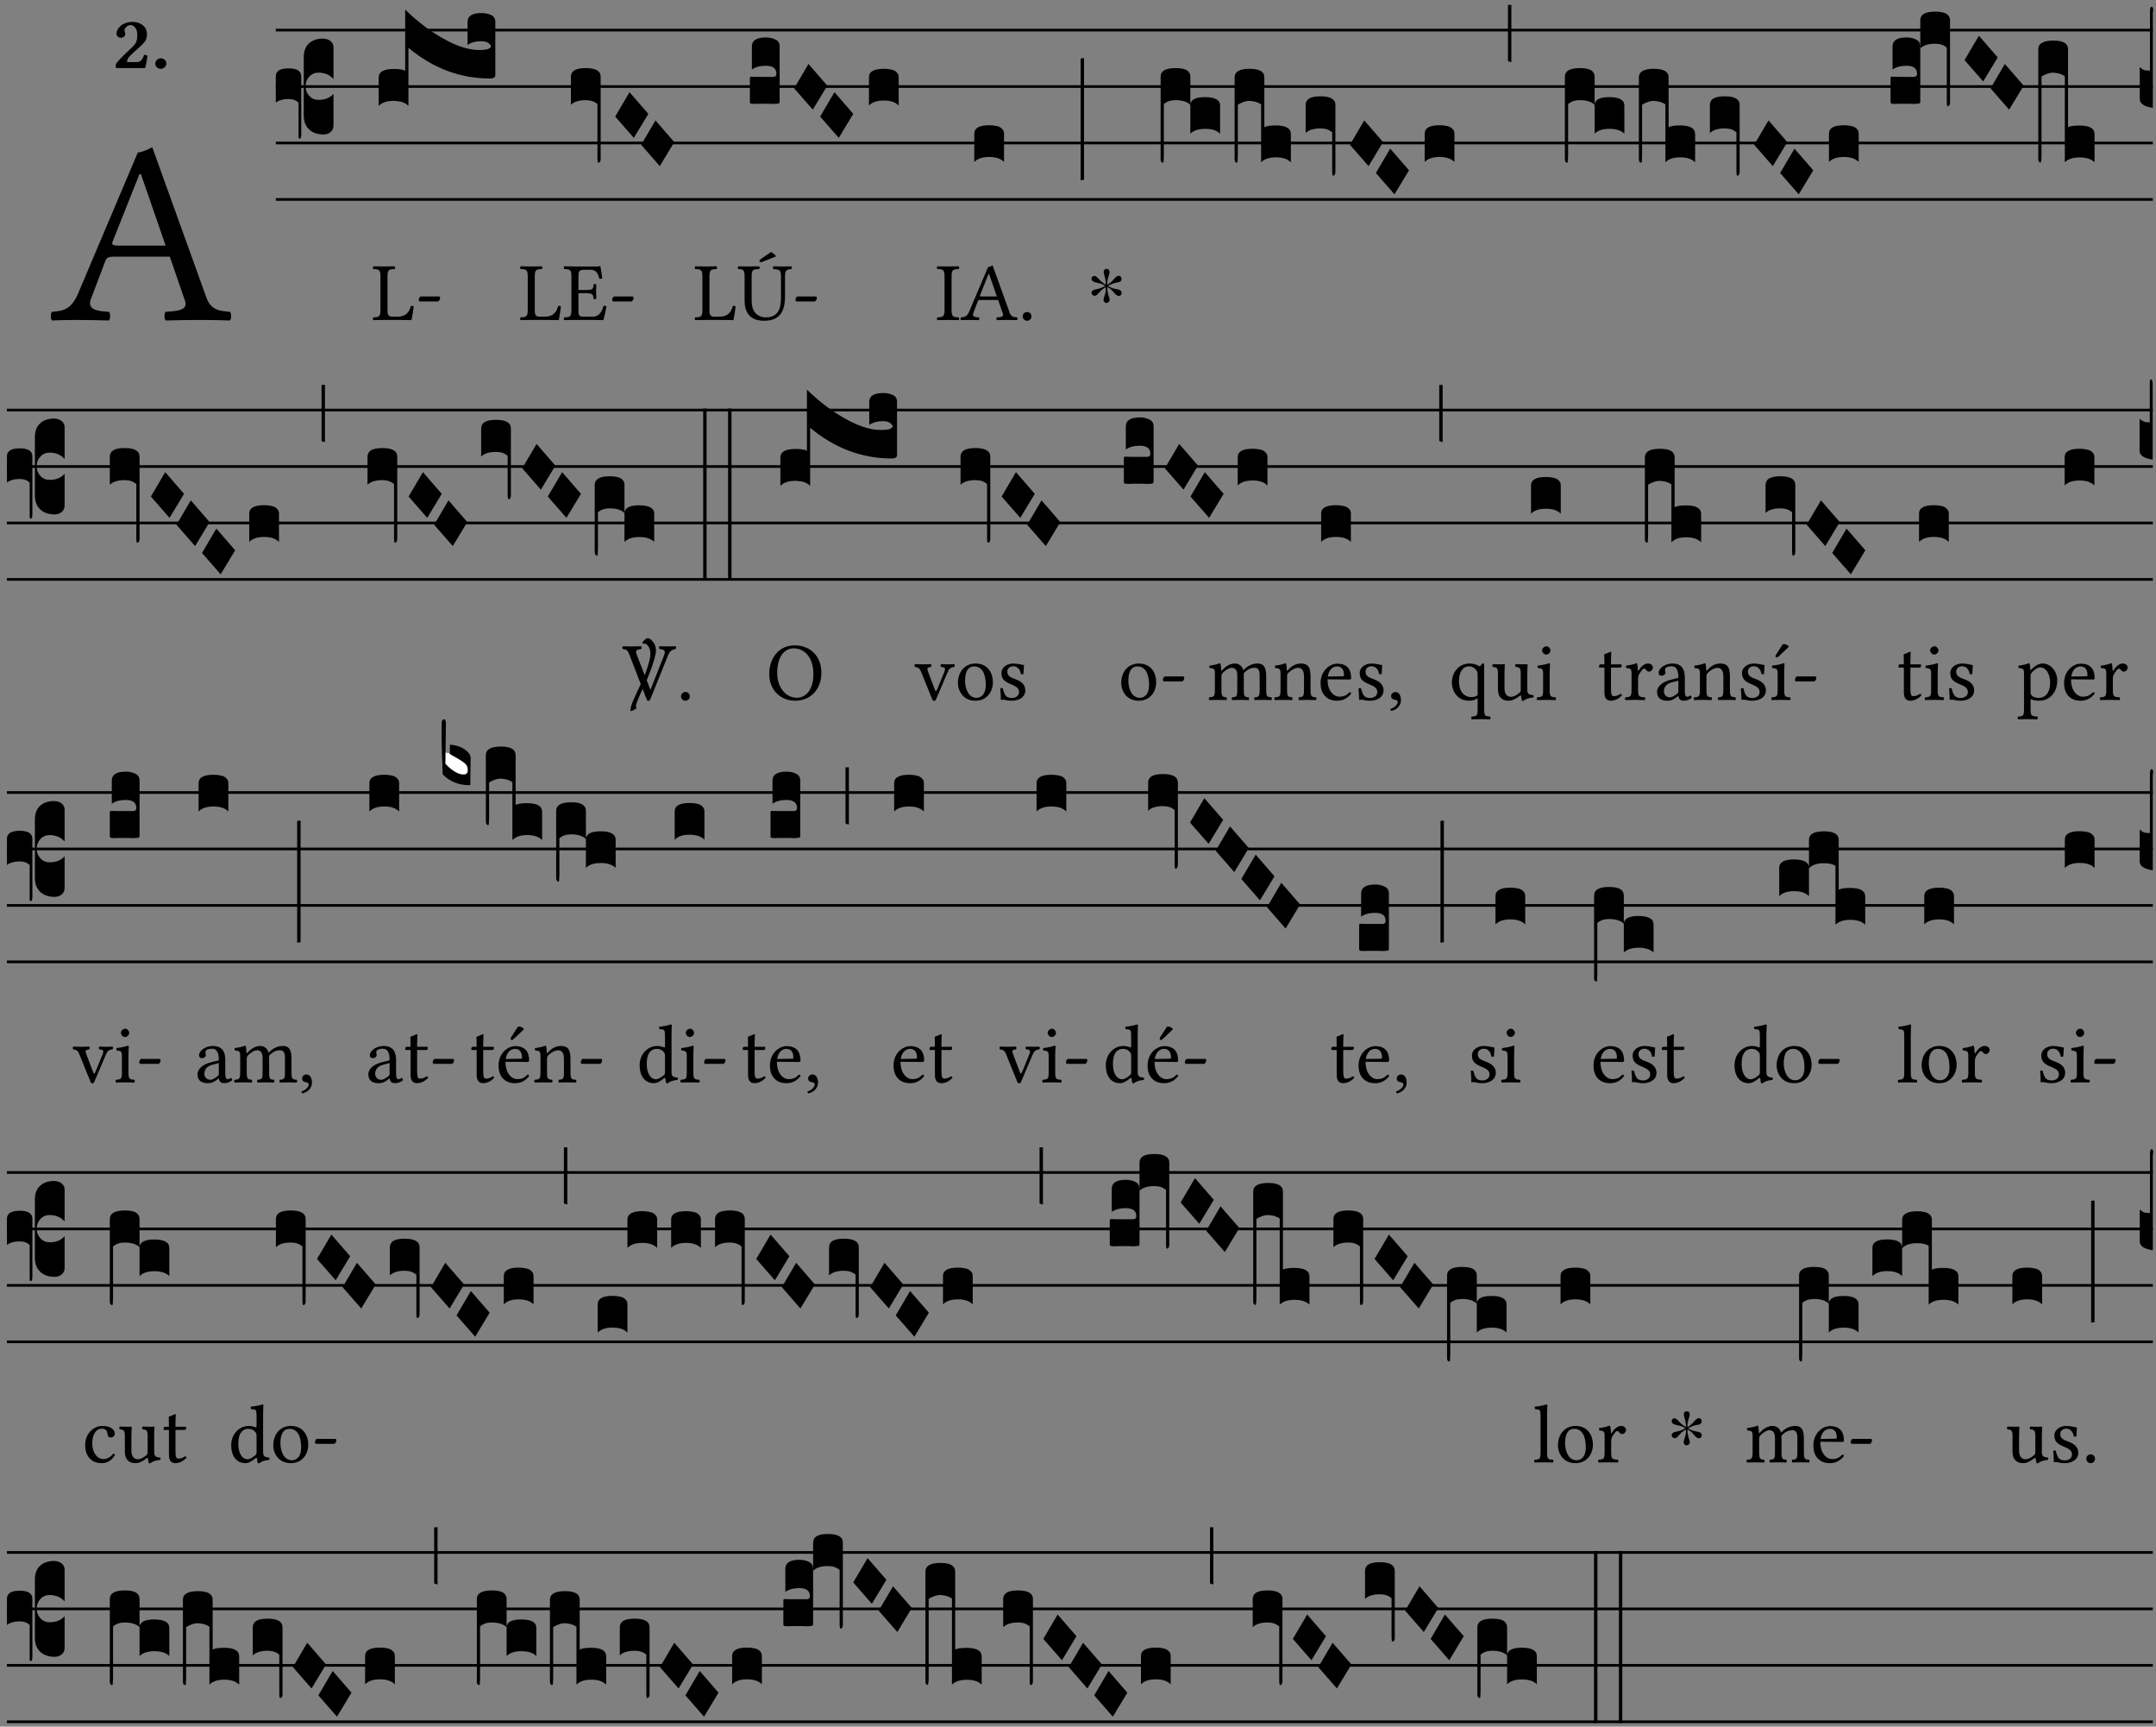 <?xml version="1.0" encoding="UTF-8" standalone="no"?>
<!DOCTYPE svg PUBLIC "-//W3C//DTD SVG 1.1//EN" "http://www.w3.org/Graphics/SVG/1.1/DTD/svg11.dtd">
<svg xmlns="http://www.w3.org/2000/svg" xmlns:xlink="http://www.w3.org/1999/xlink" version="1.1" width="311pt" height="249pt" viewBox="0 0 311 249">
<rect x="0" y="0" width="311" height="249" fill="#808080" stroke="none"/>
<g enable-background="new">
<clipPath id="cp0">
<path transform="matrix(1,0,0,-1,-71,5598)" d="M 0 0 L 453.543 0 L 453.543 5669.291 L 0 5669.291 Z "/>
</clipPath>
<g clip-path="url(#cp0)">
<symbol id="font_1_22">
<path d="M .262 .285 C .24 .285 .233 .288 .236 .298 L .339 .557 L .345 .557 L .439 .285 L .262 .285 M .154 .081 L .209 .226 C .214 .239 .22 .243 .244 .243 L .455 .243 L .513 .074 C .524 .039 .486 .036 .439 .033 C .433 .027 .433 .006 .439 0 C .476 .001 .531 .002 .57 .002 C .611 .002 .649 .001 .684 0 C .69 .006 .69 .027 .684 .033 C .645 .036 .611 .039 .594 .088 L .388 .66 C .373 .651 .346 .64 .333 .64 L .106 .104 C .08 .042 .049 .036 .006 .033 C 0 .027 0 .006 .006 0 C .032 .001 .064 .002 .095 .002 C .136 .002 .186 .001 .223 0 C .229 .006 .229 .027 .223 .033 C .185 .035 .138 .039 .154 .081 Z "/>
</symbol>
<use xlink:href="#font_1_22" transform="matrix(37.858,0,0,-37.858,7.274,46.214)"/>
<symbol id="font_2_13">
<path d="M .011 .454 C .011 .429 .034 .4 .07 .4 C .099 .4 .128 .422 .128 .453 C .128 .458 .126 .465 .123 .474 C .12 .481 .117 .489 .117 .5 C .117 .523 .151 .569 .2 .569 C .221 .569 .241 .557 .259 .534 C .274 .514 .286 .481 .286 .446 C .286 .379 .281 .336 .229 .286 L .144 .205 C .02 .086 .003 .059 0 .032 L .004 0 L .39 0 C .402 .038 .414 .107 .421 .164 C .408 .17 .399 .174 .376 .174 C .354 .106 .325 .079 .28 .079 L .15 .079 C .153 .111 .163 .137 .196 .168 L .255 .222 C .374 .331 .414 .355 .414 .449 C .414 .492 .399 .529 .371 .556 C .335 .59 .282 .61 .223 .61 C .08 .61 .011 .516 .011 .454 Z "/>
</symbol>
<symbol id="font_2_f">
<path d="M 0 .068 C 0 .03 .032 0 .072 0 C .112 0 .146 .032 .146 .07 C .146 .109 .114 .139 .074 .139 C .034 .139 0 .107 0 .068 Z "/>
</symbol>
<use xlink:href="#font_2_13" transform="matrix(10.909,0,0,-10.909,16.682,9.815)"/>
<use xlink:href="#font_2_f" transform="matrix(10.909,0,0,-10.909,22.399,9.924)"/>
<path transform="matrix(1,0,0,-1,39.784,4.34)" stroke-width=".388" stroke-linecap="butt" stroke-miterlimit="10" stroke-linejoin="miter" fill="none" stroke="#000000" d="M 0 0 L 270.76 0 "/>
<path transform="matrix(1,0,0,-1,39.784,12.48)" stroke-width=".388" stroke-linecap="butt" stroke-miterlimit="10" stroke-linejoin="miter" fill="none" stroke="#000000" d="M 0 0 L 270.76 0 "/>
<path transform="matrix(1,0,0,-1,39.784,20.621)" stroke-width=".388" stroke-linecap="butt" stroke-miterlimit="10" stroke-linejoin="miter" fill="none" stroke="#000000" d="M 0 0 L 270.76 0 "/>
<path transform="matrix(1,0,0,-1,39.784,28.761)" stroke-width=".388" stroke-linecap="butt" stroke-miterlimit="10" stroke-linejoin="miter" fill="none" stroke="#000000" d="M 0 0 L 270.76 0 "/>
<symbol id="font_3_37">
<path d="M .156 .13 L .156 .456 C .156 .489 .166 .515 .185 .532 C .204 .55 .231 .559 .264 .559 C .283 .558 .297 .553 .307 .544 C .317 .535 .322 .524 .322 .51 L .322 .334 L .312 .343 C .293 .36 .268 .369 .238 .369 C .218 .369 .201 .362 .187 .347 C .173 .332 .166 .314 .166 .293 C .166 .272 .173 .254 .187 .239 C .201 .224 .218 .217 .238 .217 C .269 .217 .293 .225 .312 .241 L .322 .251 L .322 .074 C .322 .058 .316 .046 .305 .037 C .294 .028 .28 .024 .264 .024 C .231 .025 .204 .034 .185 .053 C .166 .071 .156 .097 .156 .13 M .127 .011 L .127 .201 C .114 .215 .095 .222 .07 .222 C .041 .222 .017 .215 0 .202 L 0 .348 C 0 .378 .024 .393 .071 .393 C .118 .393 .142 .378 .142 .348 L .142 .025 C .142 .01 .139 .001 .134 0 C .129 0 .127 .004 .127 .011 Z "/>
</symbol>
<use xlink:href="#font_3_37" transform="matrix(25.843,0,0,-25.843,39.784,20.013)"/>
<symbol id="font_1_2d">
<path d="M .136 .002 L .348 .002 C .376 .002 .468 0 .468 0 C .478 .05 .488 .115 .494 .167 C .484 .171 .473 .173 .461 .172 C .441 .1 .404 .041 .298 .041 L .235 .041 C .196 .041 .178 .06 .178 .111 L .178 .525 C .178 .608 .195 .613 .265 .616 C .271 .622 .271 .643 .265 .649 C .22 .648 .173 .647 .135 .647 C .098 .647 .052 .648 .006 .649 C 0 .643 0 .622 .006 .616 C .076 .613 .093 .608 .093 .525 L .093 .124 C .093 .041 .076 .036 .006 .033 C 0 .027 0 .006 .006 0 C .045 .001 .102 .002 .136 .002 Z "/>
</symbol>
<symbol id="font_1_e">
<path d="M .231 0 C .244 0 .258 .028 .258 .04 C .258 .05 .254 .06 .244 .06 L .025 .06 C .013 .06 0 .037 0 .019 C 0 .009 .006 0 .015 0 L .231 0 Z "/>
</symbol>
<use xlink:href="#font_1_2d" transform="matrix(11.955,0,0,-11.955,53.769,46.162)"/>
<use xlink:href="#font_1_e" transform="matrix(11.955,0,0,-11.955,60.405,43.472)"/>
<symbol id="font_3_ccb">
<path d="M 0 .158 C 0 .19 .028 .206 .084 .206 C .114 .206 .135 .203 .148 .196 L .148 .537 C .221 .466 .297 .409 .378 .366 C .448 .329 .51 .311 .564 .312 C .577 .312 .587 .313 .595 .314 C .604 .315 .611 .317 .616 .32 C .621 .323 .625 .327 .628 .332 C .619 .351 .601 .361 .574 .361 C .542 .361 .516 .354 .496 .34 L .496 .469 C .496 .502 .522 .518 .574 .518 C .595 .518 .613 .514 .628 .507 C .643 .5 .651 .487 .651 .469 L .651 .171 C .651 .159 .641 .153 .62 .153 C .455 .153 .303 .21 .166 .324 L .166 0 C .163 .003 .16 .005 .157 .008 C .154 .01 .151 .012 .148 .014 C .145 .015 .141 .017 .137 .019 C .134 .02 .13 .022 .126 .023 C .122 .024 .118 .024 .113 .025 C .108 .026 .103 .026 .098 .027 C .093 .028 .088 .028 .083 .028 C .046 .028 .018 .019 0 0 L 0 .158 Z "/>
</symbol>
<use xlink:href="#font_3_ccb" transform="matrix(25.843,0,0,-25.843,54.625,15.271)"/>
<symbol id="font_1_26">
<path d="M .269 .363 L .178 .363 L .178 .543 C .178 .587 .19 .607 .244 .607 L .319 .607 C .394 .607 .41 .567 .432 .498 C .444 .496 .455 .498 .465 .503 C .46 .544 .445 .64 .443 .648 C .443 .65 .442 .651 .439 .651 C .422 .648 .414 .647 .39 .647 L .135 .647 C .104 .647 .046 .648 .006 .649 C 0 .643 0 .622 .006 .616 C .076 .613 .093 .608 .093 .525 L .093 .124 C .093 .041 .076 .036 .006 .033 C 0 .027 0 .006 .006 0 C .043 .001 .103 .002 .136 .002 L .351 .002 C .399 .002 .479 0 .479 0 C .493 .05 .508 .116 .516 .167 C .505 .172 .494 .175 .481 .172 C .461 .1 .426 .041 .35 .041 L .234 .041 C .192 .041 .178 .057 .178 .104 L .178 .325 L .269 .325 C .354 .325 .357 .302 .36 .257 C .366 .251 .387 .251 .393 .257 C .392 .283 .391 .31 .391 .345 C .391 .373 .392 .407 .393 .431 C .387 .437 .366 .437 .36 .431 C .357 .376 .354 .363 .269 .363 Z "/>
</symbol>
<use xlink:href="#font_1_2d" transform="matrix(11.955,0,0,-11.955,75.013,46.162)"/>
<use xlink:href="#font_1_26" transform="matrix(11.955,0,0,-11.955,81.314,46.162)"/>
<use xlink:href="#font_1_e" transform="matrix(11.955,0,0,-11.955,88.308,43.472)"/>
<symbol id="font_3_f3">
<path d="M 0 .48 C 0 .496 .007 .508 .02 .516 C .034 .524 .055 .528 .083 .528 C .138 .528 .166 .512 .166 .48 L .166 .021 C .166 .009 .162 .002 .155 0 C .153 0 .152 0 .151 .001 C .15 .002 .15 .004 .149 .007 C .149 .01 .149 .014 .148 .02 C .148 .026 .148 .035 .148 .047 L .148 .327 C .131 .342 .11 .349 .083 .349 C .045 .349 .017 .34 0 .323 L 0 .48 Z "/>
</symbol>
<symbol id="font_3_1a">
<path d="M 0 .119 L .08 .255 L .185 .134 L .104 0 L 0 .119 Z "/>
</symbol>
<use xlink:href="#font_3_f3" transform="matrix(25.843,0,0,-25.843,82.355,23.463)"/>
<use xlink:href="#font_3_1a" transform="matrix(25.843,0,0,-25.843,88.741,19.884)"/>
<use xlink:href="#font_3_1a" transform="matrix(25.843,0,0,-25.843,92.485,23.955)"/>
<symbol id="font_1_9a">
<path d="M .401 .829 L .277 .743 C .264 .734 .262 .729 .262 .722 C .262 .714 .268 .707 .277 .707 C .286 .707 .298 .71 .319 .719 L .463 .777 C .45 .798 .429 .815 .401 .829 M .168 .533 C .168 .616 .183 .621 .26 .624 C .266 .63 .266 .651 .26 .657 C .213 .656 .164 .655 .125 .655 C .086 .655 .045 .656 .006 .657 C 0 .651 0 .63 .006 .624 C .066 .621 .083 .616 .083 .533 L .083 .243 C .083 .039 .214 0 .317 0 C .522 0 .571 .127 .571 .305 L .571 .533 C .571 .613 .588 .617 .648 .624 C .654 .63 .654 .651 .648 .657 C .61 .656 .569 .655 .546 .655 C .524 .655 .476 .656 .43 .657 C .424 .651 .424 .63 .43 .624 C .505 .617 .522 .614 .522 .533 L .522 .287 C .522 .175 .507 .041 .338 .041 C .29 .041 .249 .059 .219 .088 C .17 .135 .168 .211 .168 .276 L .168 .533 Z "/>
</symbol>
<use xlink:href="#font_1_2d" transform="matrix(11.955,0,0,-11.955,100.209,46.162)"/>
<use xlink:href="#font_1_9a" transform="matrix(11.955,0,0,-11.955,106.414,46.258)"/>
<use xlink:href="#font_1_e" transform="matrix(11.955,0,0,-11.955,114.747,43.472)"/>
<symbol id="font_3_104">
<path d="M .131 0 C .126 0 .118 0 .107 .001 C .096 .001 .087 .001 .078 .001 C .07 .001 .06 .001 .049 .001 C .038 0 .031 0 .028 0 C .016 0 .008 .001 .005 .002 C .002 .003 0 .005 0 .009 L 0 .143 C 0 .149 .002 .152 .006 .152 L .01 .152 C .015 .151 .036 .151 .075 .151 L .109 .151 C .12 .151 .128 .151 .132 .151 C .137 .152 .14 .153 .143 .155 C .146 .158 .148 .162 .148 .168 C .148 .198 .128 .213 .089 .213 C .057 .213 .031 .206 .011 .192 L .011 .321 C .011 .354 .037 .371 .089 .371 C .11 .371 .128 .367 .143 .359 C .158 .352 .166 .339 .166 .321 L .166 .01 C .166 .008 .165 .006 .164 .005 C .163 .004 .161 .003 .158 .002 C .155 .001 .151 .001 .146 .001 C .142 0 .137 0 .131 0 Z "/>
</symbol>
<symbol id="font_3_40">
<path d="M .082 .205 C .101 .205 .116 .203 .128 .2 C .141 .197 .15 .191 .156 .184 C .163 .177 .166 .169 .166 .158 L .166 0 C .148 .019 .12 .028 .083 .028 C .046 .028 .018 .019 0 0 L 0 .158 C 0 .189 .027 .205 .082 .205 Z "/>
</symbol>
<use xlink:href="#font_3_104" transform="matrix(25.843,0,0,-25.843,108.172,14.987)"/>
<use xlink:href="#font_3_1a" transform="matrix(25.843,0,0,-25.843,114.555,15.814)"/>
<use xlink:href="#font_3_1a" transform="matrix(25.843,0,0,-25.843,118.302,19.884)"/>
<use xlink:href="#font_3_40" transform="matrix(25.843,0,0,-25.843,125.345,15.219)"/>
<symbol id="font_1_2a">
<path d="M .178 .124 L .178 .525 C .178 .608 .195 .613 .265 .616 C .271 .622 .271 .643 .265 .649 C .221 .648 .173 .647 .135 .647 C .101 .647 .053 .648 .006 .649 C 0 .643 0 .622 .006 .616 C .076 .613 .093 .608 .093 .525 L .093 .124 C .093 .041 .076 .036 .006 .033 C 0 .027 0 .006 .006 0 C .051 .001 .099 .002 .136 .002 C .171 .002 .22 .001 .265 0 C .271 .006 .271 .027 .265 .033 C .195 .036 .178 .041 .178 .124 Z "/>
</symbol>
<symbol id="font_1_f">
<path d="M 0 .053 C 0 .024 .024 0 .053 0 C .082 0 .106 .024 .106 .053 C .106 .082 .082 .106 .053 .106 C .024 .106 0 .082 0 .053 Z "/>
</symbol>
<use xlink:href="#font_1_2a" transform="matrix(11.955,0,0,-11.955,135.136,46.162)"/>
<use xlink:href="#font_1_22" transform="matrix(11.955,0,0,-11.955,138.544,46.162)"/>
<use xlink:href="#font_1_f" transform="matrix(11.955,0,0,-11.955,147.522,46.258)"/>
<use xlink:href="#font_3_40" transform="matrix(25.843,0,0,-25.843,140.541,23.361)"/>
<symbol id="font_4_25">
<path d="M .172 .184 L .172 .191 C .145 .174 .128 .162 .12 .155 C .113 .149 .099 .134 .078 .11 C .064 .094 .05 .086 .036 .086 C .014 .089 .002 .101 0 .121 C 0 .14 .013 .154 .039 .161 C .046 .163 .053 .165 .062 .166 C .097 .173 .128 .184 .154 .199 C .157 .201 .161 .203 .165 .206 L .154 .213 C .135 .226 .107 .236 .068 .243 C .024 .251 .001 .267 0 .29 C 0 .307 .008 .319 .023 .324 C .027 .325 .031 .326 .034 .326 C .048 .326 .064 .315 .082 .294 C .11 .263 .139 .24 .168 .223 L .172 .221 L .172 .234 C .172 .261 .167 .292 .157 .325 C .15 .348 .147 .365 .147 .376 C .147 .393 .155 .404 .171 .409 C .174 .41 .178 .411 .182 .411 C .199 .411 .21 .403 .216 .387 C .217 .383 .218 .379 .218 .374 C .218 .365 .215 .349 .208 .328 C .197 .296 .191 .268 .191 .245 L .191 .219 L .198 .223 C .221 .236 .245 .257 .27 .287 C .293 .314 .312 .328 .326 .328 C .345 .328 .356 .319 .361 .301 C .362 .297 .362 .293 .362 .289 C .362 .27 .352 .257 .331 .251 C .325 .25 .318 .248 .311 .247 C .277 .242 .244 .23 .213 .213 L .199 .205 L .207 .2 C .234 .183 .267 .172 .304 .166 C .338 .161 .357 .15 .362 .134 L .363 .122 C .363 .101 .354 .089 .336 .086 L .328 .085 C .311 .085 .291 .099 .268 .128 C .242 .159 .219 .179 .198 .188 L .191 .191 L .191 .184 C .191 .145 .198 .108 .211 .072 C .216 .058 .219 .047 .219 .04 C .219 .023 .211 .01 .195 .003 C .19 .001 .185 0 .18 0 C .165 0 .154 .008 .148 .023 C .146 .028 .145 .032 .145 .037 C .145 .049 .149 .064 .156 .083 C .167 .113 .173 .138 .173 .158 L .173 .167 L .172 .184 Z "/>
</symbol>
<use xlink:href="#font_4_25" transform="matrix(11.955,0,0,-11.955,157.449,43.687)"/>
<symbol id="font_3_34">
<path d="M .019 .682 L .019 .003 C .009 .002 .003 .001 0 0 L 0 .679 C .003 .681 .01 .682 .019 .682 Z "/>
</symbol>
<symbol id="font_3_1b3">
<path d="M 0 .021 L 0 .48 C 0 .512 .028 .528 .084 .528 C .112 .528 .133 .524 .146 .516 C .159 .508 .166 .496 .166 .48 L .166 .326 C .17 .353 .197 .366 .248 .366 C .304 .366 .332 .35 .332 .319 L .332 .162 C .314 .18 .286 .189 .249 .189 C .212 .189 .184 .18 .166 .162 L .166 .323 C .149 .34 .121 .349 .083 .349 C .056 .349 .035 .342 .018 .327 L .018 .047 C .018 .035 .018 .026 .017 .02 C .017 .014 .017 .01 .016 .007 C .016 .004 .016 .002 .015 .001 C .014 0 .013 0 .011 0 C .008 .001 .006 .002 .004 .004 C .003 .005 .002 .008 .001 .011 C 0 .014 0 .017 0 .021 Z "/>
</symbol>
<symbol id="font_3_1b4">
<path d="M 0 .021 L 0 .476 C 0 .508 .028 .524 .084 .524 C .139 .524 .166 .508 .166 .476 L .166 .198 C .179 .205 .2 .208 .23 .208 C .286 .208 .314 .192 .314 .16 L .314 .002 C .296 .021 .268 .03 .231 .03 C .194 .03 .166 .021 .148 .002 L .148 .325 C .144 .328 .14 .331 .135 .333 C .13 .335 .125 .337 .12 .339 C .115 .34 .109 .342 .102 .343 C .096 .344 .09 .344 .083 .345 C .071 .345 .058 .342 .045 .337 C .032 .332 .023 .327 .018 .323 L .018 .047 C .018 .035 .018 .026 .017 .02 C .017 .014 .017 .01 .016 .007 C .016 .004 .016 .002 .015 .001 C .014 0 .013 0 .011 0 C .008 .001 .006 .002 .004 .004 C .003 .005 .002 .008 .001 .011 C 0 .014 0 .017 0 .021 Z "/>
</symbol>
<symbol id="font_3_f2">
<path d="M 0 .395 C 0 .411 .007 .423 .02 .431 C .034 .439 .055 .443 .083 .443 C .138 .443 .166 .427 .166 .395 L .166 .021 C .166 .009 .162 .002 .155 0 C .153 0 .152 0 .151 .001 C .15 .002 .15 .004 .149 .007 C .149 .01 .149 .014 .148 .02 C .148 .026 .148 .035 .148 .047 L .148 .242 C .131 .257 .11 .264 .083 .264 C .045 .264 .017 .255 0 .238 L 0 .395 Z "/>
</symbol>
<symbol id="font_3_2a">
<path d="M 0 .319 L .019 .319 L .019 0 C .01 .001 .003 .003 0 .007 L 0 .319 Z "/>
</symbol>
<symbol id="font_3_1b5">
<path d="M 0 .02 L 0 .633 C 0 .665 .028 .681 .084 .681 C .139 .681 .166 .665 .166 .633 L .166 .198 C .179 .204 .2 .207 .23 .207 C .286 .207 .314 .191 .314 .159 L .314 .002 C .296 .02 .268 .029 .231 .029 C .194 .029 .166 .02 .148 .002 L .148 .482 C .144 .485 .14 .488 .135 .49 C .13 .492 .125 .494 .12 .496 C .115 .497 .109 .499 .102 .5 C .096 .501 .09 .501 .083 .502 C .071 .502 .058 .499 .045 .494 C .032 .489 .023 .484 .018 .48 L .018 .046 C .018 .015 .016 0 .011 0 C .008 .001 .005 .003 .003 .006 C .001 .009 0 .014 0 .02 Z "/>
</symbol>
<symbol id="font_3_14">
<path d="M 0 .049 L 0 .228 C .006 .223 .011 .218 .016 .215 C .021 .212 .027 .21 .033 .209 C .04 .208 .048 .208 .057 .208 L .057 .535 C .057 .554 .06 .564 .065 .564 L .066 .564 C .072 .564 .075 .559 .075 .548 C .075 .543 .074 .537 .073 .53 L .073 0 C .024 .007 0 .024 0 .049 Z "/>
</symbol>
<use xlink:href="#font_3_34" transform="matrix(25.843,0,0,-25.843,155.879,26.008)"/>
<use xlink:href="#font_3_1b3" transform="matrix(25.843,0,0,-25.843,167.418,23.463)"/>
<use xlink:href="#font_3_1b4" transform="matrix(25.843,0,0,-25.843,178.091,23.463)"/>
<use xlink:href="#font_3_f2" transform="matrix(25.843,0,0,-25.843,188.338,25.337)"/>
<use xlink:href="#font_3_1a" transform="matrix(25.843,0,0,-25.843,194.724,23.955)"/>
<use xlink:href="#font_3_1a" transform="matrix(25.843,0,0,-25.843,198.468,28.025)"/>
<use xlink:href="#font_3_40" transform="matrix(25.843,0,0,-25.843,205.51,23.361)"/>
<use xlink:href="#font_3_2a" transform="matrix(25.843,0,0,-25.843,217.521,8.952)"/>
<use xlink:href="#font_3_1b3" transform="matrix(25.843,0,0,-25.843,225.732,23.463)"/>
<use xlink:href="#font_3_1b4" transform="matrix(25.843,0,0,-25.843,236.405,23.463)"/>
<use xlink:href="#font_3_f2" transform="matrix(25.843,0,0,-25.843,246.652,25.337)"/>
<use xlink:href="#font_3_1a" transform="matrix(25.843,0,0,-25.843,253.037,23.955)"/>
<use xlink:href="#font_3_1a" transform="matrix(25.843,0,0,-25.843,256.781,28.025)"/>
<use xlink:href="#font_3_40" transform="matrix(25.843,0,0,-25.843,263.824,23.361)"/>
<use xlink:href="#font_3_104" transform="matrix(25.843,0,0,-25.843,272.709,14.987)"/>
<use xlink:href="#font_3_f3" transform="matrix(25.843,0,0,-25.843,276.999,15.323)"/>
<use xlink:href="#font_3_1a" transform="matrix(25.843,0,0,-25.843,283.385,11.744)"/>
<use xlink:href="#font_3_1a" transform="matrix(25.843,0,0,-25.843,287.129,15.814)"/>
<use xlink:href="#font_3_1b5" transform="matrix(25.843,0,0,-25.843,294.022,23.451)"/>
<use xlink:href="#font_3_14" transform="matrix(25.843,0,0,-25.843,308.657,15.555)"/>
<path transform="matrix(1,0,0,-1,1,59.134)" stroke-width=".388" stroke-linecap="butt" stroke-miterlimit="10" stroke-linejoin="miter" fill="none" stroke="#000000" d="M 0 0 L 309.543 0 "/>
<path transform="matrix(1,0,0,-1,1,67.275)" stroke-width=".388" stroke-linecap="butt" stroke-miterlimit="10" stroke-linejoin="miter" fill="none" stroke="#000000" d="M 0 0 L 309.543 0 "/>
<path transform="matrix(1,0,0,-1,1,75.415)" stroke-width=".388" stroke-linecap="butt" stroke-miterlimit="10" stroke-linejoin="miter" fill="none" stroke="#000000" d="M 0 0 L 309.543 0 "/>
<path transform="matrix(1,0,0,-1,1,83.556)" stroke-width=".388" stroke-linecap="butt" stroke-miterlimit="10" stroke-linejoin="miter" fill="none" stroke="#000000" d="M 0 0 L 309.543 0 "/>
<symbol id="font_3_1ae">
<path d="M 0 .021 L 0 .395 C 0 .427 .028 .443 .084 .443 C .112 .443 .133 .439 .146 .431 C .159 .423 .166 .411 .166 .395 L .166 .241 C .17 .268 .197 .281 .248 .281 C .304 .281 .332 .265 .332 .234 L .332 .077 C .314 .095 .286 .104 .249 .104 C .212 .104 .184 .095 .166 .077 L .166 .238 C .149 .255 .121 .264 .083 .264 C .056 .264 .035 .257 .018 .242 L .018 .047 C .018 .035 .018 .026 .017 .02 C .017 .014 .017 .01 .016 .007 C .016 .004 .016 .002 .015 .001 C .014 0 .013 0 .011 0 C .008 .001 .005 .003 .003 .007 C .001 .01 0 .015 0 .021 Z "/>
</symbol>
<use xlink:href="#font_3_37" transform="matrix(25.843,0,0,-25.843,1,74.808)"/>
<use xlink:href="#font_3_f3" transform="matrix(25.843,0,0,-25.843,15.841,78.258)"/>
<use xlink:href="#font_3_1a" transform="matrix(25.843,0,0,-25.843,21.766,74.679)"/>
<use xlink:href="#font_3_1a" transform="matrix(25.843,0,0,-25.843,25.454,78.749)"/>
<use xlink:href="#font_3_1a" transform="matrix(25.843,0,0,-25.843,29.141,82.82)"/>
<use xlink:href="#font_3_40" transform="matrix(25.843,0,0,-25.843,35.954,78.154)"/>
<use xlink:href="#font_3_2a" transform="matrix(25.843,0,0,-25.843,46.384,63.747)"/>
<use xlink:href="#font_3_f3" transform="matrix(25.843,0,0,-25.843,53.015,78.258)"/>
<use xlink:href="#font_3_1a" transform="matrix(25.843,0,0,-25.843,58.94,74.679)"/>
<use xlink:href="#font_3_1a" transform="matrix(25.843,0,0,-25.843,62.627,78.749)"/>
<use xlink:href="#font_3_f2" transform="matrix(25.843,0,0,-25.843,69.406,71.991)"/>
<use xlink:href="#font_3_1a" transform="matrix(25.843,0,0,-25.843,75.331,70.609)"/>
<use xlink:href="#font_3_1a" transform="matrix(25.843,0,0,-25.843,79.019,74.679)"/>
<use xlink:href="#font_3_1ae" transform="matrix(25.843,0,0,-25.843,85.79,80.131)"/>
<symbol id="font_4_3e">
<path d="M .204 .394 C .191 .363 .174 .326 .153 .283 C .094 .157 .065 .082 .065 .058 C .065 .055 .066 .052 .067 .049 C .068 .046 .069 .044 .07 .043 C .071 .042 .072 .04 .072 .039 C .073 .037 .072 .035 .07 .034 C .061 .026 .049 .018 .034 .011 C .019 .004 .009 0 .003 0 C .001 0 0 .001 0 .002 L 0 .018 C 0 .029 .002 .042 .007 .059 C .012 .075 .019 .095 .028 .118 C .038 .141 .047 .163 .056 .182 C .065 .202 .078 .229 .093 .262 C .109 .295 .122 .322 .131 .342 C .158 .399 .174 .437 .18 .456 C .22 .567 .24 .644 .24 .686 C .24 .725 .232 .756 .217 .779 C .202 .802 .185 .814 .167 .814 C .164 .814 .16 .813 .155 .812 C .146 .817 .142 .821 .143 .824 C .147 .835 .156 .846 .17 .859 C .184 .872 .195 .879 .204 .879 L .209 .879 C .224 .879 .24 .87 .257 .852 L .266 .842 C .293 .812 .307 .775 .307 .73 C .307 .704 .298 .663 .281 .607 C .264 .551 .247 .502 .23 .459 L .204 .394 Z "/>
</symbol>
<use xlink:href="#font_4_3e" transform="matrix(11.955,0,0,-11.955,90.954,102.546)"/>
<symbol id="font_1_37">
<path d="M .449 .626 C .523 .621 .523 .594 .502 .54 L .344 .139 L .339 .139 L .18 .546 C .157 .605 .163 .619 .231 .626 C .237 .632 .237 .653 .231 .659 C .191 .658 .146 .657 .11 .657 C .073 .657 .039 .658 .006 .659 C 0 .653 .001 .632 .007 .626 C .062 .621 .069 .604 .096 .535 L .294 .023 C .3 .007 .307 0 .317 0 C .328 0 .335 .008 .341 .023 L .547 .533 C .566 .58 .583 .619 .646 .626 C .652 .632 .652 .653 .646 .659 C .616 .658 .581 .657 .558 .657 C .535 .657 .49 .658 .449 .659 C .443 .653 .443 .632 .449 .626 Z "/>
</symbol>
<use xlink:href="#font_1_37" transform="matrix(11.955,0,0,-11.955,89.746,101.076)"/>
<use xlink:href="#font_1_f" transform="matrix(11.955,0,0,-11.955,98.234,101.052)"/>
<symbol id="font_3_26">
<path d="M 0 .96 L .019 .96 L .019 0 L 0 0 L 0 .96 Z "/>
</symbol>
<use xlink:href="#font_3_26" transform="matrix(25.843,0,0,-25.843,101.433,83.724)"/>
<use xlink:href="#font_3_26" transform="matrix(25.843,0,0,-25.843,105.025,83.724)"/>
<symbol id="font_1_30">
<path d="M .294 .632 C .426 .632 .533 .522 .533 .32 C .533 .141 .447 .036 .333 .036 C .211 .036 .096 .145 .096 .337 C .096 .547 .195 .632 .294 .632 M .629 .339 C .629 .546 .486 .668 .307 .668 C .113 .668 0 .513 0 .32 C 0 .123 .143 0 .313 0 C .423 0 .512 .047 .567 .126 C .607 .182 .629 .255 .629 .339 Z "/>
</symbol>
<use xlink:href="#font_1_30" transform="matrix(11.955,0,0,-11.955,110.963,101.052)"/>
<use xlink:href="#font_3_ccb" transform="matrix(25.843,0,0,-25.843,112.572,70.066)"/>
<symbol id="font_1_57">
<path d="M .32 .41 C .374 .406 .379 .393 .358 .343 L .278 .147 C .261 .107 .256 .108 .241 .15 L .168 .343 C .151 .391 .146 .403 .2 .41 C .206 .416 .206 .437 .2 .443 C .167 .442 .132 .441 .099 .441 C .066 .441 .036 .442 .006 .443 C 0 .437 0 .416 .006 .41 C .059 .403 .066 .387 .086 .337 L .214 .021 C .22 .006 .226 0 .239 0 C .249 0 .255 .006 .263 .023 L .396 .336 C .415 .379 .426 .405 .482 .41 C .488 .416 .488 .437 .482 .443 C .462 .442 .438 .441 .412 .441 C .379 .441 .345 .442 .32 .443 C .314 .437 .314 .416 .32 .41 Z "/>
</symbol>
<symbol id="font_1_50">
<path d="M 0 .215 C 0 .113 .068 0 .21 0 C .274 0 .322 .022 .356 .056 C .401 .099 .422 .162 .422 .224 C .422 .328 .365 .449 .212 .449 C .146 .449 .091 .422 .055 .379 C .019 .336 0 .278 0 .215 M .197 .414 C .283 .414 .336 .336 .336 .192 C .336 .066 .271 .035 .224 .035 C .12 .035 .086 .161 .086 .238 C .086 .325 .107 .414 .197 .414 Z "/>
</symbol>
<symbol id="font_1_54">
<path d="M 0 .148 C .004 .099 .007 .052 .007 .01 C .017 .012 .027 .013 .032 .013 C .039 .013 .045 .013 .052 .011 C .079 .004 .106 0 .143 0 C .199 0 .302 .027 .302 .126 C .302 .194 .253 .234 .185 .259 C .124 .281 .085 .297 .085 .352 C .085 .393 .121 .416 .155 .416 C .177 .416 .235 .408 .248 .323 C .254 .317 .274 .318 .28 .324 C .283 .36 .285 .397 .286 .43 C .255 .435 .207 .449 .155 .449 C .081 .449 .014 .401 .014 .337 C .014 .264 .047 .233 .124 .201 C .207 .167 .226 .146 .226 .103 C .226 .054 .178 .033 .141 .033 C .102 .033 .08 .046 .07 .057 C .048 .08 .037 .124 .031 .149 C .025 .155 .006 .154 0 .148 Z "/>
</symbol>
<use xlink:href="#font_1_57" transform="matrix(11.955,0,0,-11.955,131.904,101.076)"/>
<use xlink:href="#font_1_50" transform="matrix(11.955,0,0,-11.955,138.18,101.052)"/>
<use xlink:href="#font_1_54" transform="matrix(11.955,0,0,-11.955,144.289,101.052)"/>
<use xlink:href="#font_3_f3" transform="matrix(25.843,0,0,-25.843,138.558,78.258)"/>
<use xlink:href="#font_3_1a" transform="matrix(25.843,0,0,-25.843,144.483,74.679)"/>
<use xlink:href="#font_3_1a" transform="matrix(25.843,0,0,-25.843,148.17,78.749)"/>
<use xlink:href="#font_1_50" transform="matrix(11.955,0,0,-11.955,161.736,101.052)"/>
<use xlink:href="#font_1_e" transform="matrix(11.955,0,0,-11.955,167.75,98.266)"/>
<use xlink:href="#font_3_104" transform="matrix(25.843,0,0,-25.843,162.113,69.782)"/>
<use xlink:href="#font_3_1a" transform="matrix(25.843,0,0,-25.843,168.031,70.609)"/>
<use xlink:href="#font_3_1a" transform="matrix(25.843,0,0,-25.843,171.726,74.679)"/>
<use xlink:href="#font_3_40" transform="matrix(25.843,0,0,-25.843,178.539,70.014)"/>
<symbol id="font_1_4e">
<path d="M .15 .36 C .148 .389 .146 .425 .142 .436 C .139 .44 .138 .444 .13 .444 C .102 .433 .076 .424 .007 .415 C .005 .409 .007 .393 .009 .387 C .063 .382 .074 .377 .074 .319 L .074 .124 C .074 .042 .061 .037 .006 .033 C 0 .027 0 .006 .006 0 C .036 .001 .074 .002 .114 .002 C .154 .002 .184 .001 .214 0 C .22 .006 .22 .027 .214 .033 C .164 .038 .153 .042 .153 .124 L .153 .288 C .153 .309 .162 .321 .17 .33 C .209 .368 .247 .389 .278 .389 C .316 .389 .344 .365 .344 .298 L .344 .124 C .344 .042 .336 .037 .282 .033 C .277 .027 .277 .006 .282 0 C .307 .001 .344 .002 .384 .002 C .424 .002 .457 .001 .482 0 C .487 .006 .487 .027 .482 .033 C .432 .037 .423 .042 .423 .124 L .423 .283 C .423 .297 .423 .311 .422 .323 C .47 .376 .515 .389 .554 .389 C .592 .389 .614 .367 .614 .3 L .614 .124 C .614 .042 .604 .037 .552 .033 C .547 .027 .547 .006 .552 0 C .577 .001 .614 .002 .654 .002 C .694 .002 .729 .001 .757 0 C .762 .006 .762 .027 .757 .033 C .702 .037 .693 .042 .693 .124 L .693 .282 C .693 .371 .678 .441 .59 .441 C .538 .441 .477 .422 .425 .367 C .422 .364 .416 .359 .414 .367 C .404 .408 .366 .441 .314 .441 C .256 .441 .203 .406 .162 .36 C .157 .354 .15 .348 .15 .36 Z "/>
</symbol>
<symbol id="font_1_4f">
<path d="M .164 .36 C .157 .353 .152 .35 .152 .36 C .151 .387 .148 .425 .144 .436 C .141 .44 .14 .444 .132 .444 C .104 .433 .078 .424 .009 .415 C .007 .409 .009 .393 .011 .387 C .065 .382 .076 .377 .076 .319 L .076 .124 C .076 .042 .066 .038 .006 .033 C 0 .027 0 .006 .006 0 C .036 .001 .076 .002 .116 .002 C .156 .002 .186 .001 .216 0 C .222 .006 .222 .027 .216 .033 C .165 .038 .155 .042 .155 .124 L .155 .288 C .155 .309 .164 .321 .172 .33 C .21 .367 .255 .389 .294 .389 C .314 .389 .335 .376 .347 .353 C .357 .333 .359 .306 .359 .276 L .359 .124 C .359 .042 .349 .038 .297 .033 C .292 .027 .292 .006 .297 0 C .327 .001 .359 .002 .399 .002 C .439 .002 .475 .001 .505 0 C .51 .006 .51 .027 .505 .033 C .449 .038 .438 .042 .438 .124 L .438 .273 C .438 .328 .434 .376 .411 .407 C .394 .429 .363 .441 .328 .441 C .279 .441 .223 .428 .164 .36 Z "/>
</symbol>
<symbol id="font_1_46">
<path d="M .087 .292 C .106 .405 .176 .414 .2 .414 C .238 .414 .283 .393 .283 .309 C .283 .3 .279 .295 .268 .295 L .087 .292 M .349 .103 C .312 .065 .283 .049 .225 .049 C .189 .049 .147 .07 .116 .121 C .096 .154 .084 .2 .084 .258 L .35 .256 C .362 .256 .369 .262 .369 .273 C .369 .357 .339 .447 .2 .447 C .113 .447 0 .364 0 .212 C 0 .156 .014 .102 .047 .064 C .081 .024 .128 0 .2 0 C .276 0 .33 .035 .37 .087 C .367 .097 .361 .102 .349 .103 Z "/>
</symbol>
<symbol id="font_1_d">
<path d="M .061 .228 C .03 .228 .008 .207 .008 .179 C .008 .147 .034 .138 .052 .135 C .071 .133 .088 .127 .088 .104 C .088 .083 .052 .037 0 .024 C 0 .014 .002 .007 .009 0 C .069 .011 .127 .059 .127 .129 C .127 .189 .101 .228 .061 .228 Z "/>
</symbol>
<use xlink:href="#font_1_4e" transform="matrix(11.955,0,0,-11.955,174.362,100.956)"/>
<use xlink:href="#font_1_4f" transform="matrix(11.955,0,0,-11.955,183.807,100.956)"/>
<use xlink:href="#font_1_46" transform="matrix(11.955,0,0,-11.955,190.49,101.052)"/>
<use xlink:href="#font_1_54" transform="matrix(11.955,0,0,-11.955,195.965,101.052)"/>
<use xlink:href="#font_1_d" transform="matrix(11.955,0,0,-11.955,200.568,102.522)"/>
<use xlink:href="#font_3_40" transform="matrix(25.843,0,0,-25.843,190.574,78.154)"/>
<use xlink:href="#font_3_2a" transform="matrix(25.843,0,0,-25.843,207.61,63.747)"/>
<symbol id="font_1_52">
<path d="M .287 .602 C .307 .58 .311 .565 .311 .541 L .311 .311 C .311 .293 .31 .288 .297 .281 C .273 .269 .246 .268 .231 .268 C .173 .268 .086 .31 .086 .461 C .086 .565 .128 .639 .208 .639 C .238 .639 .265 .626 .287 .602 M .311 .123 C .311 .04 .3 .036 .239 .033 C .233 .027 .233 .006 .239 0 C .274 .001 .311 .002 .351 .002 C .391 .002 .429 .001 .462 0 C .468 .006 .468 .027 .462 .033 C .401 .036 .39 .04 .39 .123 L .39 .651 C .39 .665 .386 .676 .375 .676 C .368 .676 .362 .668 .354 .657 C .341 .639 .337 .636 .325 .643 C .293 .664 .254 .673 .212 .673 C .09 .673 0 .573 0 .441 C 0 .348 .063 .224 .207 .224 C .234 .224 .266 .229 .284 .239 C .307 .253 .311 .255 .311 .234 L .311 .123 Z "/>
</symbol>
<symbol id="font_1_56">
<path d="M .197 .003 C .236 .003 .283 .023 .332 .063 C .337 .067 .346 .069 .347 .062 C .349 .036 .358 .003 .358 .003 C .366 0 .37 0 .377 .003 C .399 .021 .434 .036 .495 .043 C .501 .049 .501 .064 .495 .07 C .431 .075 .422 .094 .422 .143 L .422 .335 C .422 .365 .426 .438 .426 .438 C .426 .441 .423 .444 .418 .444 C .413 .443 .398 .442 .383 .442 C .351 .442 .315 .443 .281 .444 C .275 .438 .275 .417 .281 .411 C .33 .408 .343 .396 .343 .33 L .343 .137 C .343 .118 .341 .11 .327 .098 C .29 .066 .252 .05 .227 .05 C .197 .05 .147 .064 .147 .153 L .147 .335 C .147 .365 .151 .438 .151 .438 C .151 .441 .148 .444 .143 .444 C .138 .443 .123 .442 .108 .442 C .076 .442 .04 .443 .006 .444 C 0 .438 0 .417 .006 .411 C .054 .407 .068 .396 .068 .331 L .068 .139 C .068 .07 .098 .003 .197 .003 Z "/>
</symbol>
<symbol id="font_1_4a">
<path d="M .066 .601 C .066 .575 .09 .549 .114 .549 C .142 .549 .166 .575 .166 .597 C .166 .621 .145 .649 .118 .649 C .094 .649 .066 .625 .066 .601 M .157 .124 L .157 .323 C .157 .373 .161 .437 .161 .437 C .161 .441 .156 .444 .148 .444 C .119 .433 .08 .424 .011 .415 C .009 .409 .011 .393 .013 .387 C .067 .381 .078 .376 .078 .319 L .078 .124 C .078 .041 .067 .038 .006 .033 C 0 .027 0 .006 .006 0 C .039 .001 .078 .002 .118 .002 C .158 .002 .196 .001 .229 0 C .235 .006 .235 .027 .229 .033 C .168 .037 .157 .041 .157 .124 Z "/>
</symbol>
<use xlink:href="#font_1_52" transform="matrix(11.955,0,0,-11.955,209.429,103.73)"/>
<use xlink:href="#font_1_56" transform="matrix(11.955,0,0,-11.955,215.264,101.088)"/>
<use xlink:href="#font_1_4a" transform="matrix(11.955,0,0,-11.955,221.66,100.956)"/>
<use xlink:href="#font_3_40" transform="matrix(25.843,0,0,-25.843,220.848,74.084)"/>
<symbol id="font_1_55">
<path d="M .018 .439 C .004 .439 0 .427 0 .419 L 0 .406 C 0 .401 .001 .4 .005 .4 L .064 .4 L .064 .099 C .064 .028 .095 0 .141 0 C .187 0 .237 .022 .276 .066 C .274 .076 .268 .082 .258 .083 C .232 .063 .202 .055 .176 .055 C .149 .055 .143 .085 .143 .147 L .143 .4 L .247 .4 C .257 .4 .271 .404 .271 .413 L .271 .433 C .271 .437 .268 .439 .263 .439 L .143 .439 L .143 .478 C .143 .543 .147 .583 .147 .583 C .147 .589 .144 .591 .139 .591 C .134 .591 .126 .587 .117 .582 C .105 .576 .095 .572 .083 .568 C .071 .565 .061 .561 .061 .555 C .061 .543 .064 .55 .064 .439 L .018 .439 Z "/>
</symbol>
<symbol id="font_1_53">
<path d="M .156 .36 C .154 .4 .152 .425 .148 .436 C .145 .44 .144 .444 .136 .444 C .108 .433 .082 .424 .013 .415 C .011 .409 .013 .393 .015 .387 C .069 .382 .08 .377 .08 .319 L .08 .124 C .08 .041 .068 .037 .006 .033 C 0 .027 0 .006 .006 0 C .041 .001 .08 .002 .12 .002 C .16 .002 .206 .001 .241 0 C .247 .006 .247 .027 .241 .033 C .171 .038 .159 .041 .159 .124 L .159 .263 C .159 .289 .171 .312 .183 .33 C .194 .346 .217 .379 .229 .379 C .238 .379 .247 .376 .254 .366 C .262 .356 .273 .343 .291 .343 C .315 .343 .338 .368 .338 .393 C .338 .412 .32 .441 .278 .441 C .231 .441 .19 .397 .167 .358 C .161 .347 .156 .355 .156 .36 Z "/>
</symbol>
<symbol id="font_1_42">
<path d="M .257 .243 L .257 .111 C .257 .098 .251 .091 .243 .085 C .217 .064 .183 .041 .155 .041 C .105 .041 .083 .081 .083 .112 C .083 .157 .104 .203 .178 .222 L .257 .243 M .257 .058 C .263 .027 .273 0 .324 0 C .362 0 .398 .017 .419 .037 C .417 .049 .413 .057 .402 .064 C .394 .057 .377 .048 .365 .048 C .336 .048 .335 .087 .335 .133 L .335 .28 C .335 .422 .257 .449 .184 .449 C .102 .449 .019 .395 .019 .338 C .019 .314 .031 .302 .054 .302 C .083 .302 .101 .323 .101 .336 C .101 .343 .1 .35 .098 .354 C .097 .357 .096 .363 .096 .374 C .096 .405 .138 .416 .176 .416 C .21 .416 .257 .399 .257 .286 C .257 .279 .254 .275 .251 .274 L .165 .253 C .069 .229 0 .176 0 .108 C 0 .026 .056 0 .126 0 C .16 0 .191 .008 .235 .042 L .255 .058 L .257 .058 Z "/>
</symbol>
<use xlink:href="#font_1_55" transform="matrix(11.955,0,0,-11.955,230.672,101.052)"/>
<use xlink:href="#font_1_53" transform="matrix(11.955,0,0,-11.955,234.39,100.956)"/>
<use xlink:href="#font_1_42" transform="matrix(11.955,0,0,-11.955,239.029,101.052)"/>
<use xlink:href="#font_3_1b4" transform="matrix(25.843,0,0,-25.843,237.273,78.258)"/>
<symbol id="font_1_ad">
<path d="M .139 .673 L .063 .554 C .055 .541 .052 .537 .052 .526 C .052 .519 .059 .513 .066 .513 C .073 .513 .081 .517 .096 .532 L .211 .641 L .208 .652 C .185 .674 .159 .675 .153 .675 C .148 .675 .142 .674 .139 .673 M .157 .124 L .157 .323 C .157 .373 .161 .437 .161 .437 C .161 .441 .156 .444 .148 .444 C .119 .433 .08 .424 .011 .415 C .009 .409 .011 .393 .013 .387 C .067 .381 .078 .376 .078 .319 L .078 .124 C .078 .041 .067 .038 .006 .033 C 0 .027 0 .006 .006 0 C .039 .001 .078 .002 .118 .002 C .158 .002 .196 .001 .229 0 C .235 .006 .235 .027 .229 .033 C .168 .037 .157 .041 .157 .124 Z "/>
</symbol>
<use xlink:href="#font_1_4f" transform="matrix(11.955,0,0,-11.955,244.301,100.956)"/>
<use xlink:href="#font_1_54" transform="matrix(11.955,0,0,-11.955,251.116,101.052)"/>
<use xlink:href="#font_1_ad" transform="matrix(11.955,0,0,-11.955,255.491,100.956)"/>
<use xlink:href="#font_1_e" transform="matrix(11.955,0,0,-11.955,258.922,98.266)"/>
<use xlink:href="#font_3_f2" transform="matrix(25.843,0,0,-25.843,254.679,80.131)"/>
<use xlink:href="#font_3_1a" transform="matrix(25.843,0,0,-25.843,260.605,78.749)"/>
<use xlink:href="#font_3_1a" transform="matrix(25.843,0,0,-25.843,264.292,82.82)"/>
<use xlink:href="#font_1_55" transform="matrix(11.955,0,0,-11.955,273.864,101.052)"/>
<use xlink:href="#font_1_4a" transform="matrix(11.955,0,0,-11.955,277.63,100.956)"/>
<use xlink:href="#font_1_54" transform="matrix(11.955,0,0,-11.955,281.157,101.052)"/>
<use xlink:href="#font_3_40" transform="matrix(25.843,0,0,-25.843,276.818,78.154)"/>
<symbol id="font_1_51">
<path d="M .173 .565 C .199 .597 .244 .627 .274 .627 C .338 .627 .393 .555 .393 .442 C .393 .36 .364 .258 .252 .258 C .234 .258 .199 .263 .181 .279 C .16 .297 .157 .302 .157 .339 L .157 .521 C .157 .542 .161 .55 .173 .565 M .154 .602 C .152 .632 .15 .657 .146 .668 C .143 .672 .142 .676 .134 .676 C .106 .665 .08 .656 .011 .647 C .009 .641 .011 .625 .013 .619 C .067 .614 .078 .609 .078 .551 L .078 .124 C .078 .041 .067 .036 .006 .033 C 0 .027 0 .006 .006 0 C .041 .001 .078 .002 .118 .002 C .158 .002 .206 .001 .239 0 C .245 .006 .245 .027 .239 .033 C .168 .037 .157 .041 .157 .124 L .157 .232 C .157 .245 .16 .243 .171 .239 C .195 .229 .226 .224 .258 .224 C .314 .224 .364 .241 .405 .28 C .452 .326 .479 .388 .479 .469 C .479 .575 .404 .673 .302 .673 C .255 .673 .204 .642 .165 .598 C .159 .591 .154 .592 .154 .602 Z "/>
</symbol>
<use xlink:href="#font_1_51" transform="matrix(11.955,0,0,-11.955,291.03,103.73)"/>
<use xlink:href="#font_1_46" transform="matrix(11.955,0,0,-11.955,297.737,101.052)"/>
<use xlink:href="#font_1_53" transform="matrix(11.955,0,0,-11.955,302.877,100.956)"/>
<symbol id="font_3_16">
<path d="M 0 .049 L 0 .228 C .009 .22 .018 .215 .025 .212 C .032 .209 .043 .208 .057 .208 L .057 .429 C .057 .442 .059 .448 .064 .448 L .065 .448 C .07 .447 .073 .437 .073 .416 L .073 0 C .024 .007 0 .024 0 .049 Z "/>
</symbol>
<use xlink:href="#font_3_40" transform="matrix(25.843,0,0,-25.843,297.821,70.014)"/>
<use xlink:href="#font_3_16" transform="matrix(25.843,0,0,-25.843,308.631,66.279)"/>
<path transform="matrix(1,0,0,-1,1,114.287)" stroke-width=".388" stroke-linecap="butt" stroke-miterlimit="10" stroke-linejoin="miter" fill="none" stroke="#000000" d="M 0 0 L 309.543 0 "/>
<path transform="matrix(1,0,0,-1,1,122.427)" stroke-width=".388" stroke-linecap="butt" stroke-miterlimit="10" stroke-linejoin="miter" fill="none" stroke="#000000" d="M 0 0 L 309.543 0 "/>
<path transform="matrix(1,0,0,-1,1,130.568)" stroke-width=".388" stroke-linecap="butt" stroke-miterlimit="10" stroke-linejoin="miter" fill="none" stroke="#000000" d="M 0 0 L 309.543 0 "/>
<path transform="matrix(1,0,0,-1,1,138.708)" stroke-width=".388" stroke-linecap="butt" stroke-miterlimit="10" stroke-linejoin="miter" fill="none" stroke="#000000" d="M 0 0 L 309.543 0 "/>
<use xlink:href="#font_3_37" transform="matrix(25.843,0,0,-25.843,1,129.961)"/>
<use xlink:href="#font_1_57" transform="matrix(11.955,0,0,-11.955,10.484,156.228)"/>
<use xlink:href="#font_1_4a" transform="matrix(11.955,0,0,-11.955,16.653,156.109)"/>
<use xlink:href="#font_1_e" transform="matrix(11.955,0,0,-11.955,20.084,153.419)"/>
<use xlink:href="#font_3_104" transform="matrix(25.843,0,0,-25.843,15.841,120.864)"/>
<use xlink:href="#font_1_42" transform="matrix(11.955,0,0,-11.955,28.491,156.205)"/>
<use xlink:href="#font_1_4e" transform="matrix(11.955,0,0,-11.955,33.764,156.109)"/>
<use xlink:href="#font_1_d" transform="matrix(11.955,0,0,-11.955,43.483,157.675)"/>
<use xlink:href="#font_3_40" transform="matrix(25.843,0,0,-25.843,28.648,117.027)"/>
<use xlink:href="#font_3_34" transform="matrix(25.843,0,0,-25.843,42.866,135.957)"/>
<use xlink:href="#font_1_42" transform="matrix(11.955,0,0,-11.955,53.128,156.205)"/>
<use xlink:href="#font_1_55" transform="matrix(11.955,0,0,-11.955,58.46,156.205)"/>
<use xlink:href="#font_1_e" transform="matrix(11.955,0,0,-11.955,62.418,153.419)"/>
<use xlink:href="#font_3_40" transform="matrix(25.843,0,0,-25.843,53.285,117.027)"/>
<symbol id="font_1_a9">
<path d="M .233 .681 L .157 .562 C .149 .549 .146 .545 .146 .534 C .146 .527 .153 .521 .16 .521 C .167 .521 .175 .525 .19 .54 L .305 .649 L .302 .66 C .279 .682 .253 .683 .247 .683 C .242 .683 .236 .682 .233 .681 M .087 .292 C .106 .405 .176 .414 .2 .414 C .238 .414 .283 .393 .283 .309 C .283 .3 .279 .295 .268 .295 L .087 .292 M .349 .103 C .312 .065 .283 .049 .225 .049 C .189 .049 .147 .07 .116 .121 C .096 .154 .084 .2 .084 .258 L .35 .256 C .362 .256 .369 .262 .369 .273 C .369 .357 .339 .447 .2 .447 C .113 .447 0 .364 0 .212 C 0 .156 .014 .102 .047 .064 C .081 .024 .128 0 .2 0 C .276 0 .33 .035 .37 .087 C .367 .097 .361 .102 .349 .103 Z "/>
</symbol>
<use xlink:href="#font_1_55" transform="matrix(11.955,0,0,-11.955,67.993,156.205)"/>
<use xlink:href="#font_1_a9" transform="matrix(11.955,0,0,-11.955,71.914,156.205)"/>
<use xlink:href="#font_1_4f" transform="matrix(11.955,0,0,-11.955,77.055,156.109)"/>
<use xlink:href="#font_1_e" transform="matrix(11.955,0,0,-11.955,83.774,153.419)"/>
<symbol id="font_3_3a">
<path d="M 0 .065 L 0 .128 L .027 .124 L .076 .097 C .102 .082 .119 .07 .126 .061 C .133 .052 .137 .04 .137 .025 C .137 .008 .129 0 .112 0 C .101 0 .087 .005 .068 .016 C .049 .027 .033 .038 .02 .049 L 0 .065 Z "/>
</symbol>
<use xlink:href="#font_3_3a" transform="matrix(25.843,0,0,-25.843,64.091,111.819)" fill="#ffffff"/>
<symbol id="font_3_39">
<path d="M .046 .226 C .058 .226 .07 .224 .082 .221 C .094 .218 .105 .214 .114 .209 C .123 .204 .132 .198 .139 .192 C .146 .186 .152 .18 .156 .173 C .16 .166 .162 .16 .162 .155 L .16 0 C .096 0 .045 .02 .006 .061 C .002 .16 0 .225 0 .255 L 0 .341 C 0 .359 .004 .368 .013 .368 C .02 .368 .024 .359 .024 .342 L .021 .12 C .057 .08 .091 .06 .123 .06 C .138 .06 .146 .068 .146 .084 C .146 .097 .143 .108 .136 .116 C .129 .124 .114 .135 .09 .149 L .046 .174 L .046 .226 Z "/>
</symbol>
<symbol id="font_3_1af">
<path d="M 0 .104 L 0 .474 C 0 .506 .028 .522 .084 .522 C .139 .522 .166 .506 .166 .474 L .166 .196 C .179 .203 .2 .206 .23 .206 C .286 .206 .314 .19 .314 .158 L .314 0 C .296 .019 .268 .028 .231 .028 C .194 .028 .166 .019 .148 0 L .148 .323 C .144 .326 .14 .329 .135 .331 C .13 .333 .125 .335 .12 .337 C .115 .338 .109 .34 .102 .341 C .096 .342 .09 .342 .083 .343 C .071 .343 .058 .34 .045 .335 C .032 .33 .023 .325 .018 .321 L .018 .13 C .018 .118 .018 .109 .017 .103 C .017 .097 .017 .093 .016 .09 C .016 .087 .016 .085 .015 .084 C .014 .083 .013 .083 .011 .083 C .008 .084 .005 .086 .003 .09 C .001 .093 0 .098 0 .104 Z "/>
</symbol>
<use xlink:href="#font_3_39" transform="matrix(25.843,0,0,-25.843,63.703,113.24)"/>
<use xlink:href="#font_3_1af" transform="matrix(25.843,0,0,-25.843,70.086,121.148)"/>
<use xlink:href="#font_3_1ae" transform="matrix(25.843,0,0,-25.843,80.227,127.144)"/>
<symbol id="font_1_45">
<path d="M .306 .137 C .306 .118 .304 .11 .29 .098 C .253 .066 .221 .05 .196 .05 C .142 .05 .086 .109 .086 .234 C .086 .306 .1 .346 .115 .367 C .146 .414 .188 .417 .208 .417 C .244 .417 .269 .404 .289 .381 C .303 .365 .306 .358 .306 .327 L .306 .137 M .295 .063 C .299 .067 .309 .069 .31 .062 C .312 .037 .321 .003 .321 .003 C .329 0 .334 0 .34 .003 C .362 .021 .397 .036 .458 .043 C .464 .049 .464 .064 .458 .07 C .394 .075 .385 .094 .385 .143 L .385 .596 C .385 .661 .389 .701 .389 .701 C .389 .708 .385 .711 .376 .711 C .351 .701 .276 .687 .236 .684 C .234 .676 .236 .66 .242 .654 C .294 .651 .306 .656 .306 .572 L .306 .444 C .306 .437 .304 .435 .297 .435 C .293 .435 .252 .452 .219 .452 C .153 .452 .109 .43 .069 .392 C .026 .349 0 .29 0 .216 C 0 .093 .062 .003 .17 .003 C .209 .003 .246 .023 .295 .063 Z "/>
</symbol>
<use xlink:href="#font_1_45" transform="matrix(11.955,0,0,-11.955,92.265,156.24)"/>
<use xlink:href="#font_1_4a" transform="matrix(11.955,0,0,-11.955,98.135,156.109)"/>
<use xlink:href="#font_1_e" transform="matrix(11.955,0,0,-11.955,101.566,153.419)"/>
<use xlink:href="#font_3_40" transform="matrix(25.843,0,0,-25.843,97.323,121.096)"/>
<use xlink:href="#font_1_55" transform="matrix(11.955,0,0,-11.955,107.141,156.205)"/>
<use xlink:href="#font_1_46" transform="matrix(11.955,0,0,-11.955,111.062,156.205)"/>
<use xlink:href="#font_1_d" transform="matrix(11.955,0,0,-11.955,116.478,157.675)"/>
<use xlink:href="#font_3_104" transform="matrix(25.843,0,0,-25.843,111.147,120.864)"/>
<use xlink:href="#font_3_2a" transform="matrix(25.843,0,0,-25.843,121.963,118.9)"/>
<use xlink:href="#font_1_46" transform="matrix(11.955,0,0,-11.955,128.894,156.205)"/>
<use xlink:href="#font_1_55" transform="matrix(11.955,0,0,-11.955,134.095,156.205)"/>
<use xlink:href="#font_3_40" transform="matrix(25.843,0,0,-25.843,128.98,117.027)"/>
<use xlink:href="#font_1_57" transform="matrix(11.955,0,0,-11.955,144.167,156.228)"/>
<use xlink:href="#font_1_4a" transform="matrix(11.955,0,0,-11.955,150.336,156.109)"/>
<use xlink:href="#font_1_e" transform="matrix(11.955,0,0,-11.955,153.767,153.419)"/>
<use xlink:href="#font_3_40" transform="matrix(25.843,0,0,-25.843,149.523,117.027)"/>
<use xlink:href="#font_1_45" transform="matrix(11.955,0,0,-11.955,159.508,156.24)"/>
<use xlink:href="#font_1_a9" transform="matrix(11.955,0,0,-11.955,165.534,156.205)"/>
<use xlink:href="#font_1_e" transform="matrix(11.955,0,0,-11.955,170.913,153.419)"/>
<use xlink:href="#font_3_f3" transform="matrix(25.843,0,0,-25.843,165.619,125.27)"/>
<use xlink:href="#font_3_1a" transform="matrix(25.843,0,0,-25.843,171.656,121.691)"/>
<use xlink:href="#font_3_1a" transform="matrix(25.843,0,0,-25.843,175.357,125.761)"/>
<use xlink:href="#font_3_1a" transform="matrix(25.843,0,0,-25.843,179.059,129.832)"/>
<use xlink:href="#font_3_1a" transform="matrix(25.843,0,0,-25.843,182.76,133.902)"/>
<use xlink:href="#font_1_55" transform="matrix(11.955,0,0,-11.955,192.051,156.205)"/>
<use xlink:href="#font_1_46" transform="matrix(11.955,0,0,-11.955,195.972,156.205)"/>
<use xlink:href="#font_1_d" transform="matrix(11.955,0,0,-11.955,201.388,157.675)"/>
<use xlink:href="#font_3_104" transform="matrix(25.843,0,0,-25.843,196.057,137.145)"/>
<use xlink:href="#font_3_34" transform="matrix(25.843,0,0,-25.843,207.789,135.957)"/>
<use xlink:href="#font_1_54" transform="matrix(11.955,0,0,-11.955,212.157,156.205)"/>
<use xlink:href="#font_1_4a" transform="matrix(11.955,0,0,-11.955,216.532,156.109)"/>
<use xlink:href="#font_3_40" transform="matrix(25.843,0,0,-25.843,215.721,133.307)"/>
<use xlink:href="#font_1_46" transform="matrix(11.955,0,0,-11.955,229.859,156.205)"/>
<use xlink:href="#font_1_54" transform="matrix(11.955,0,0,-11.955,235.335,156.205)"/>
<use xlink:href="#font_1_55" transform="matrix(11.955,0,0,-11.955,239.722,156.205)"/>
<use xlink:href="#font_3_1b3" transform="matrix(25.843,0,0,-25.843,229.945,141.551)"/>
<use xlink:href="#font_1_45" transform="matrix(11.955,0,0,-11.955,250.2,156.24)"/>
<use xlink:href="#font_1_50" transform="matrix(11.955,0,0,-11.955,256.274,156.205)"/>
<use xlink:href="#font_1_e" transform="matrix(11.955,0,0,-11.955,262.287,153.419)"/>
<symbol id="font_3_51f">
<path d="M 0 .317 C 0 .348 .027 .364 .082 .364 C .138 .364 .166 .348 .166 .317 L .166 .159 C .148 .178 .12 .187 .083 .187 C .046 .187 .018 .178 0 .159 L 0 .317 M .166 .473 C .166 .505 .194 .521 .25 .521 C .305 .521 .332 .505 .332 .473 L .332 .195 C .345 .202 .367 .205 .396 .205 C .452 .205 .48 .189 .48 .157 L .48 0 C .462 .018 .434 .027 .397 .027 C .36 .027 .332 .018 .314 0 L .314 .329 C .297 .338 .276 .343 .249 .343 C .212 .343 .184 .334 .166 .315 L .166 .473 Z "/>
</symbol>
<use xlink:href="#font_3_51f" transform="matrix(25.843,0,0,-25.843,256.651,133.347)"/>
<symbol id="font_1_4d">
<path d="M .078 .124 C .078 .041 .067 .036 .006 .033 C 0 .027 0 .006 .006 0 C .041 .001 .078 .002 .118 .002 C .158 .002 .196 .001 .229 0 C .235 .006 .235 .027 .229 .033 C .168 .036 .157 .041 .157 .124 L .157 .585 C .157 .65 .161 .69 .161 .69 C .161 .697 .157 .7 .148 .7 C .123 .69 .048 .676 .008 .673 C .006 .665 .008 .649 .014 .643 C .072 .639 .078 .636 .078 .561 L .078 .124 Z "/>
</symbol>
<use xlink:href="#font_1_4d" transform="matrix(11.955,0,0,-11.955,273.752,156.109)"/>
<use xlink:href="#font_1_50" transform="matrix(11.955,0,0,-11.955,277.195,156.205)"/>
<use xlink:href="#font_1_53" transform="matrix(11.955,0,0,-11.955,282.97,156.109)"/>
<use xlink:href="#font_3_40" transform="matrix(25.843,0,0,-25.843,277.573,133.307)"/>
<use xlink:href="#font_1_54" transform="matrix(11.955,0,0,-11.955,294.284,156.205)"/>
<use xlink:href="#font_1_4a" transform="matrix(11.955,0,0,-11.955,298.659,156.109)"/>
<use xlink:href="#font_1_e" transform="matrix(11.955,0,0,-11.955,302.091,153.419)"/>
<use xlink:href="#font_3_40" transform="matrix(25.843,0,0,-25.843,297.847,125.166)"/>
<use xlink:href="#font_3_14" transform="matrix(25.843,0,0,-25.843,308.649,125.502)"/>
<path transform="matrix(1,0,0,-1,1,169.081)" stroke-width=".388" stroke-linecap="butt" stroke-miterlimit="10" stroke-linejoin="miter" fill="none" stroke="#000000" d="M 0 0 L 309.543 0 "/>
<path transform="matrix(1,0,0,-1,1,177.222)" stroke-width=".388" stroke-linecap="butt" stroke-miterlimit="10" stroke-linejoin="miter" fill="none" stroke="#000000" d="M 0 0 L 309.543 0 "/>
<path transform="matrix(1,0,0,-1,1,185.362)" stroke-width=".388" stroke-linecap="butt" stroke-miterlimit="10" stroke-linejoin="miter" fill="none" stroke="#000000" d="M 0 0 L 309.543 0 "/>
<path transform="matrix(1,0,0,-1,1,193.503)" stroke-width=".388" stroke-linecap="butt" stroke-miterlimit="10" stroke-linejoin="miter" fill="none" stroke="#000000" d="M 0 0 L 309.543 0 "/>
<use xlink:href="#font_3_37" transform="matrix(25.843,0,0,-25.843,1,184.755)"/>
<symbol id="font_1_44">
<path d="M .361 .101 C .357 .11 .349 .114 .34 .115 C .306 .071 .263 .049 .22 .049 C .147 .049 .086 .123 .086 .24 C .086 .35 .134 .416 .2 .416 C .259 .416 .267 .381 .271 .346 C .274 .319 .288 .31 .309 .31 C .33 .31 .358 .323 .358 .354 C .358 .409 .301 .449 .205 .449 C .106 .449 0 .36 0 .218 C 0 .089 .072 0 .198 0 C .258 0 .311 .019 .361 .101 Z "/>
</symbol>
<use xlink:href="#font_1_44" transform="matrix(11.955,0,0,-11.955,12.282,210.999)"/>
<use xlink:href="#font_1_56" transform="matrix(11.955,0,0,-11.955,17.196,211.035)"/>
<use xlink:href="#font_1_55" transform="matrix(11.955,0,0,-11.955,23.604,210.999)"/>
<use xlink:href="#font_3_1b3" transform="matrix(25.843,0,0,-25.843,15.841,188.205)"/>
<use xlink:href="#font_1_45" transform="matrix(11.955,0,0,-11.955,33.349,211.035)"/>
<use xlink:href="#font_1_50" transform="matrix(11.955,0,0,-11.955,39.422,210.999)"/>
<use xlink:href="#font_1_e" transform="matrix(11.955,0,0,-11.955,45.436,208.214)"/>
<use xlink:href="#font_3_f3" transform="matrix(25.843,0,0,-25.843,39.8,188.205)"/>
<use xlink:href="#font_3_1a" transform="matrix(25.843,0,0,-25.843,45.731,184.626)"/>
<use xlink:href="#font_3_1a" transform="matrix(25.843,0,0,-25.843,49.419,188.696)"/>
<use xlink:href="#font_3_f2" transform="matrix(25.843,0,0,-25.843,56.235,190.079)"/>
<use xlink:href="#font_3_1a" transform="matrix(25.843,0,0,-25.843,62.166,188.696)"/>
<use xlink:href="#font_3_1a" transform="matrix(25.843,0,0,-25.843,65.854,192.767)"/>
<use xlink:href="#font_3_40" transform="matrix(25.843,0,0,-25.843,72.67,188.101)"/>
<use xlink:href="#font_3_2a" transform="matrix(25.843,0,0,-25.843,81.342,173.694)"/>
<use xlink:href="#font_3_40" transform="matrix(25.843,0,0,-25.843,86.216,192.173)"/>
<use xlink:href="#font_3_40" transform="matrix(25.843,0,0,-25.843,90.506,179.961)"/>
<use xlink:href="#font_3_40" transform="matrix(25.843,0,0,-25.843,96.812,179.961)"/>
<use xlink:href="#font_3_f3" transform="matrix(25.843,0,0,-25.843,103.143,188.205)"/>
<use xlink:href="#font_3_1a" transform="matrix(25.843,0,0,-25.843,109.087,184.626)"/>
<use xlink:href="#font_3_1a" transform="matrix(25.843,0,0,-25.843,112.774,188.696)"/>
<use xlink:href="#font_3_f2" transform="matrix(25.843,0,0,-25.843,119.59,190.079)"/>
<use xlink:href="#font_3_1a" transform="matrix(25.843,0,0,-25.843,125.521,188.696)"/>
<use xlink:href="#font_3_1a" transform="matrix(25.843,0,0,-25.843,129.209,192.767)"/>
<use xlink:href="#font_3_40" transform="matrix(25.843,0,0,-25.843,136.025,188.101)"/>
<use xlink:href="#font_3_2a" transform="matrix(25.843,0,0,-25.843,149.954,173.694)"/>
<use xlink:href="#font_3_104" transform="matrix(25.843,0,0,-25.843,160.084,179.729)"/>
<use xlink:href="#font_3_f3" transform="matrix(25.843,0,0,-25.843,164.374,180.064)"/>
<use xlink:href="#font_3_1a" transform="matrix(25.843,0,0,-25.843,170.305,176.486)"/>
<use xlink:href="#font_3_1a" transform="matrix(25.843,0,0,-25.843,173.993,180.555)"/>
<use xlink:href="#font_3_1b5" transform="matrix(25.843,0,0,-25.843,180.773,188.193)"/>
<use xlink:href="#font_3_f3" transform="matrix(25.843,0,0,-25.843,192.346,188.205)"/>
<use xlink:href="#font_3_1a" transform="matrix(25.843,0,0,-25.843,198.277,184.626)"/>
<use xlink:href="#font_3_1a" transform="matrix(25.843,0,0,-25.843,201.965,188.696)"/>
<use xlink:href="#font_3_1b3" transform="matrix(25.843,0,0,-25.843,208.736,196.345)"/>
<use xlink:href="#font_1_4d" transform="matrix(11.955,0,0,-11.955,221.289,210.904)"/>
<use xlink:href="#font_1_50" transform="matrix(11.955,0,0,-11.955,224.732,210.999)"/>
<use xlink:href="#font_1_53" transform="matrix(11.955,0,0,-11.955,230.507,210.904)"/>
<use xlink:href="#font_3_40" transform="matrix(25.843,0,0,-25.843,225.109,188.101)"/>
<use xlink:href="#font_4_25" transform="matrix(11.955,0,0,-11.955,241.132,208.429)"/>
<use xlink:href="#font_1_4e" transform="matrix(11.955,0,0,-11.955,251.925,210.904)"/>
<use xlink:href="#font_1_46" transform="matrix(11.955,0,0,-11.955,261.573,210.999)"/>
<use xlink:href="#font_1_e" transform="matrix(11.955,0,0,-11.955,266.953,208.214)"/>
<use xlink:href="#font_3_1b3" transform="matrix(25.843,0,0,-25.843,259.513,196.345)"/>
<use xlink:href="#font_3_51f" transform="matrix(25.843,0,0,-25.843,270.092,188.14)"/>
<use xlink:href="#font_1_56" transform="matrix(11.955,0,0,-11.955,289.491,211.035)"/>
<use xlink:href="#font_1_54" transform="matrix(11.955,0,0,-11.955,296.174,210.999)"/>
<use xlink:href="#font_1_f" transform="matrix(11.955,0,0,-11.955,300.944,210.999)"/>
<use xlink:href="#font_3_40" transform="matrix(25.843,0,0,-25.843,290.281,188.101)"/>
<use xlink:href="#font_3_34" transform="matrix(25.843,0,0,-25.843,301.646,190.751)"/>
<use xlink:href="#font_3_14" transform="matrix(25.843,0,0,-25.843,308.657,180.297)"/>
<path transform="matrix(1,0,0,-1,1,223.876)" stroke-width=".388" stroke-linecap="butt" stroke-miterlimit="10" stroke-linejoin="miter" fill="none" stroke="#000000" d="M 0 0 L 309.543 0 "/>
<path transform="matrix(1,0,0,-1,1,232.016)" stroke-width=".388" stroke-linecap="butt" stroke-miterlimit="10" stroke-linejoin="miter" fill="none" stroke="#000000" d="M 0 0 L 309.543 0 "/>
<path transform="matrix(1,0,0,-1,1,240.157)" stroke-width=".388" stroke-linecap="butt" stroke-miterlimit="10" stroke-linejoin="miter" fill="none" stroke="#000000" d="M 0 0 L 309.543 0 "/>
<path transform="matrix(1,0,0,-1,1,248.297)" stroke-width=".388" stroke-linecap="butt" stroke-miterlimit="10" stroke-linejoin="miter" fill="none" stroke="#000000" d="M 0 0 L 309.543 0 "/>
<use xlink:href="#font_3_37" transform="matrix(25.843,0,0,-25.843,1,239.55)"/>
<use xlink:href="#font_3_1b3" transform="matrix(25.843,0,0,-25.843,15.841,242.999)"/>
<use xlink:href="#font_3_1b4" transform="matrix(25.843,0,0,-25.843,26.385,242.999)"/>
<use xlink:href="#font_3_f2" transform="matrix(25.843,0,0,-25.843,36.463,244.874)"/>
<use xlink:href="#font_3_1a" transform="matrix(25.843,0,0,-25.843,42.251,243.491)"/>
<use xlink:href="#font_3_1a" transform="matrix(25.843,0,0,-25.843,45.921,247.561)"/>
<use xlink:href="#font_3_40" transform="matrix(25.843,0,0,-25.843,52.666,242.896)"/>
<use xlink:href="#font_3_2a" transform="matrix(25.843,0,0,-25.843,62.625,228.489)"/>
<use xlink:href="#font_3_1b3" transform="matrix(25.843,0,0,-25.843,68.785,242.999)"/>
<use xlink:href="#font_3_1b4" transform="matrix(25.843,0,0,-25.843,79.329,242.999)"/>
<use xlink:href="#font_3_f2" transform="matrix(25.843,0,0,-25.843,89.407,244.874)"/>
<use xlink:href="#font_3_1a" transform="matrix(25.843,0,0,-25.843,95.196,243.491)"/>
<use xlink:href="#font_3_1a" transform="matrix(25.843,0,0,-25.843,98.866,247.561)"/>
<use xlink:href="#font_3_40" transform="matrix(25.843,0,0,-25.843,105.611,242.896)"/>
<use xlink:href="#font_3_104" transform="matrix(25.843,0,0,-25.843,113.001,234.523)"/>
<use xlink:href="#font_3_f3" transform="matrix(25.843,0,0,-25.843,117.291,234.859)"/>
<use xlink:href="#font_3_1a" transform="matrix(25.843,0,0,-25.843,123.079,231.28)"/>
<use xlink:href="#font_3_1a" transform="matrix(25.843,0,0,-25.843,126.749,235.35)"/>
<use xlink:href="#font_3_1b5" transform="matrix(25.843,0,0,-25.843,133.494,242.987)"/>
<use xlink:href="#font_3_f3" transform="matrix(25.843,0,0,-25.843,144.709,242.999)"/>
<use xlink:href="#font_3_1a" transform="matrix(25.843,0,0,-25.843,150.497,239.421)"/>
<use xlink:href="#font_3_1a" transform="matrix(25.843,0,0,-25.843,154.167,243.491)"/>
<use xlink:href="#font_3_1a" transform="matrix(25.843,0,0,-25.843,157.838,247.561)"/>
<use xlink:href="#font_3_40" transform="matrix(25.843,0,0,-25.843,164.582,242.896)"/>
<use xlink:href="#font_3_2a" transform="matrix(25.843,0,0,-25.843,174.541,228.489)"/>
<use xlink:href="#font_3_f3" transform="matrix(25.843,0,0,-25.843,180.702,242.999)"/>
<use xlink:href="#font_3_1a" transform="matrix(25.843,0,0,-25.843,186.49,239.421)"/>
<use xlink:href="#font_3_1a" transform="matrix(25.843,0,0,-25.843,190.16,243.491)"/>
<use xlink:href="#font_3_f2" transform="matrix(25.843,0,0,-25.843,196.905,236.732)"/>
<use xlink:href="#font_3_1a" transform="matrix(25.843,0,0,-25.843,202.693,235.35)"/>
<use xlink:href="#font_3_1a" transform="matrix(25.843,0,0,-25.843,206.363,239.421)"/>
<use xlink:href="#font_3_1ae" transform="matrix(25.843,0,0,-25.843,213.108,244.874)"/>
<use xlink:href="#font_3_26" transform="matrix(25.843,0,0,-25.843,229.932,248.466)"/>
<use xlink:href="#font_3_26" transform="matrix(25.843,0,0,-25.843,233.524,248.466)"/>
</g>
</g>
</svg>
